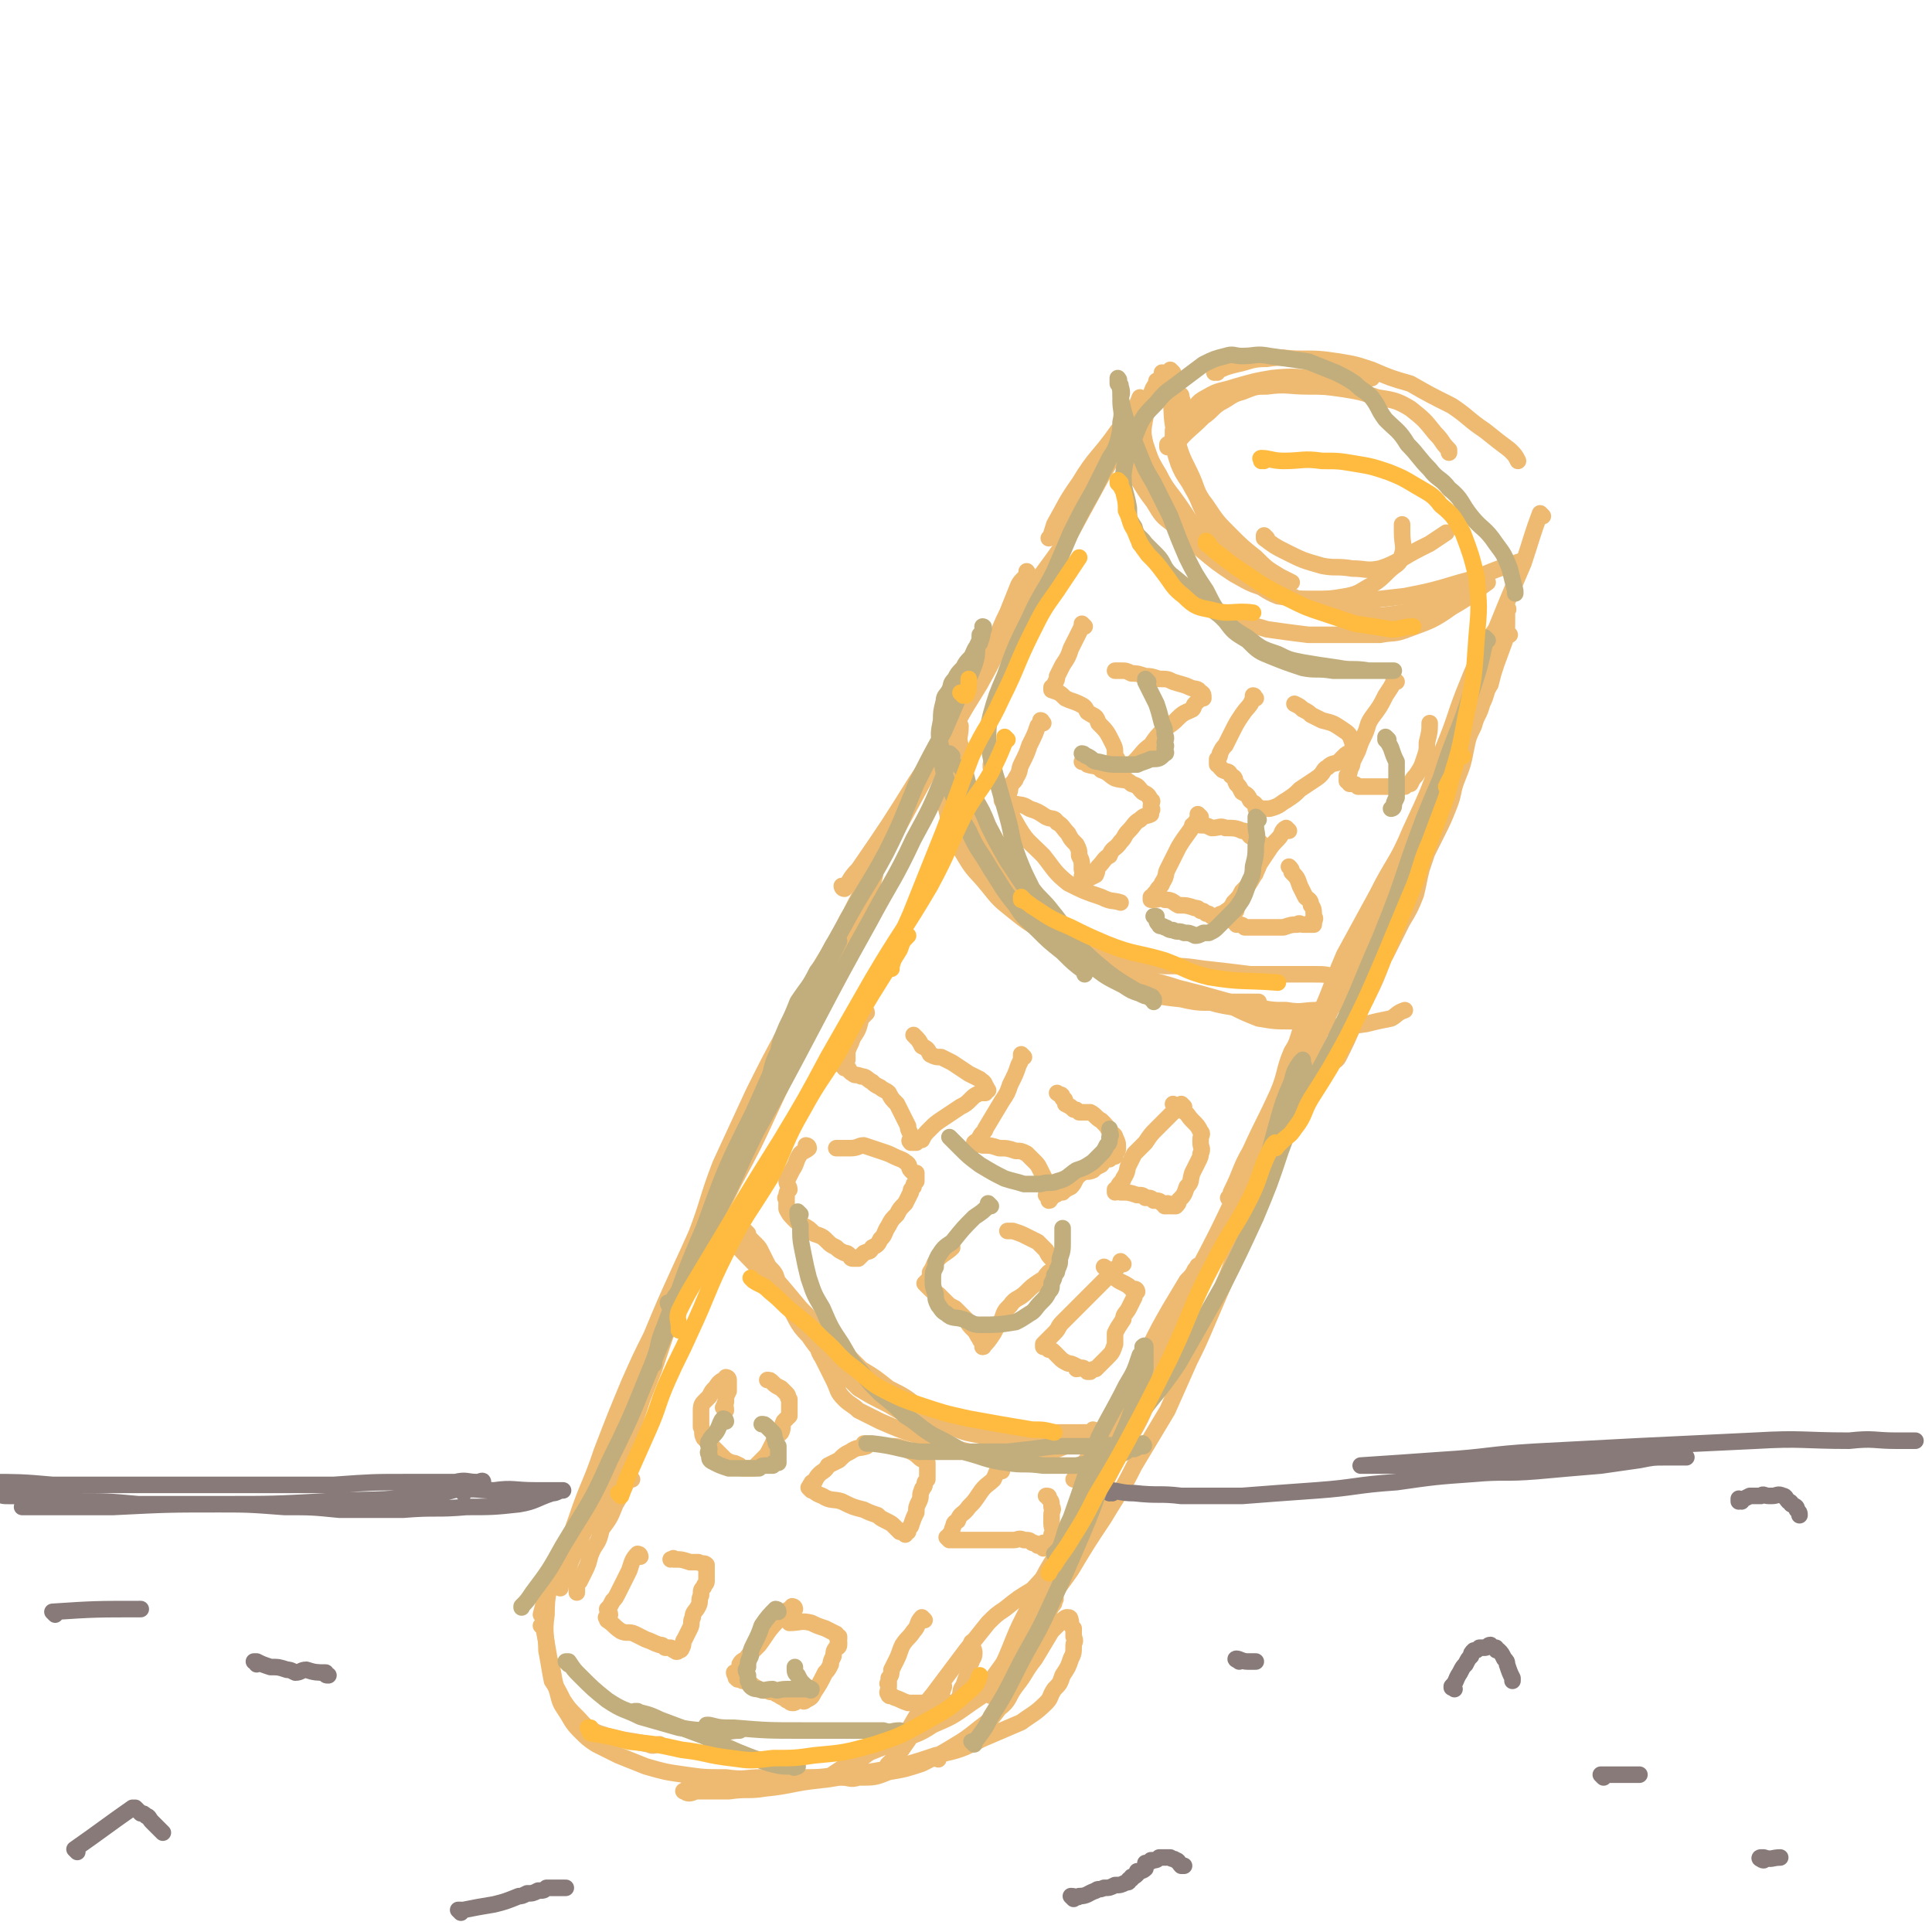 <svg viewBox='0 0 700 700' version='1.1' xmlns='http://www.w3.org/2000/svg' xmlns:xlink='http://www.w3.org/1999/xlink'><g fill='none' stroke='rgb(238,186,113)' stroke-width='6' stroke-linecap='round' stroke-linejoin='round'><path d='M214,546c0,0 -1,-1 -1,-1 0,0 0,0 1,1 0,0 0,0 0,0 0,0 -1,0 -1,-1 1,-2 2,-2 3,-4 3,-7 2,-7 5,-15 3,-7 3,-7 6,-14 4,-8 4,-8 7,-17 4,-10 4,-11 8,-21 5,-13 5,-13 10,-26 5,-13 4,-13 9,-26 6,-13 6,-13 12,-26 6,-12 6,-12 12,-23 6,-12 7,-12 13,-24 5,-8 5,-8 9,-16 3,-5 3,-5 5,-10 2,-3 2,-3 3,-5 1,-1 1,-1 2,-1 0,0 0,0 0,0 -1,4 -1,4 -2,7 -4,10 -4,10 -8,19 -6,15 -7,15 -14,29 -7,15 -7,15 -14,30 -6,13 -6,13 -13,26 -6,12 -6,12 -12,24 -6,13 -6,13 -11,25 -6,13 -6,13 -11,26 -3,10 -3,10 -7,20 -3,9 -3,9 -7,18 -3,8 -3,8 -7,15 -2,6 -3,6 -5,12 -1,3 -1,3 -2,5 -1,1 -1,2 -1,2 0,1 0,0 0,0 1,-4 1,-4 2,-8 2,-9 1,-9 4,-17 4,-12 5,-12 9,-24 5,-13 5,-13 10,-25 4,-9 4,-9 8,-17 5,-12 5,-12 10,-23 6,-13 6,-13 11,-25 5,-12 5,-12 11,-24 6,-14 6,-14 13,-27 5,-11 6,-10 12,-21 6,-13 5,-13 12,-26 5,-11 5,-11 11,-21 6,-11 6,-11 12,-22 6,-11 6,-11 12,-22 5,-8 5,-8 10,-17 4,-9 4,-9 8,-18 4,-8 3,-8 7,-16 2,-5 2,-5 4,-10 1,-2 2,-2 3,-4 0,0 0,0 0,0 0,0 0,0 0,0 1,0 0,-1 0,-1 '/><path d='M306,322c0,0 -1,-1 -1,-1 0,0 0,0 1,1 0,0 0,0 0,0 0,0 -1,-1 -1,-1 0,0 0,1 1,1 2,-3 2,-4 5,-7 11,-16 11,-16 21,-32 12,-18 12,-17 23,-35 9,-16 8,-17 17,-32 8,-12 9,-12 16,-23 6,-11 6,-11 12,-22 4,-7 4,-6 8,-13 2,-4 1,-5 3,-9 1,-2 2,-1 2,-3 1,-1 0,-1 0,-2 0,0 0,0 0,0 0,0 0,0 0,0 -2,5 -2,5 -5,11 -5,10 -5,10 -11,20 -4,6 -5,6 -10,12 -2,3 -2,3 -5,6 -1,1 -2,2 -2,2 1,-1 1,-2 2,-5 4,-7 4,-8 9,-15 6,-10 7,-9 14,-19 0,0 0,0 0,0 '/><path d='M425,135c0,0 -1,-1 -1,-1 0,0 0,1 0,1 0,0 0,0 0,0 0,3 0,4 0,7 1,8 0,9 2,16 2,7 2,7 5,13 3,6 2,7 6,12 4,6 4,6 9,11 4,4 4,4 9,8 4,4 4,4 9,7 2,1 2,1 4,2 0,0 0,0 0,0 '/><path d='M422,136c0,0 -1,-1 -1,-1 0,0 0,1 0,1 0,0 0,0 0,0 -2,4 -3,3 -4,7 -2,4 -2,4 -2,8 -1,5 -1,6 0,10 2,6 2,6 5,11 3,6 4,6 8,12 4,6 4,6 9,11 4,5 5,5 10,9 3,3 3,4 7,7 4,2 4,3 9,5 6,1 7,1 13,1 6,0 6,0 12,-1 5,-1 5,-2 9,-4 3,-2 3,-2 6,-5 3,-3 4,-2 5,-6 1,-3 0,-4 0,-8 0,-2 0,-2 0,-3 0,0 0,0 0,0 '/><path d='M459,195c0,0 -1,-1 -1,-1 0,0 0,1 0,1 0,0 0,0 0,0 1,0 0,-1 0,-1 0,0 0,1 0,1 4,3 4,3 8,5 6,3 6,3 13,5 5,1 5,0 11,1 5,0 5,1 10,0 3,-1 3,-1 7,-3 5,-3 5,-3 11,-6 3,-2 3,-2 6,-4 0,0 0,0 0,0 '/><path d='M424,162c0,0 -1,-1 -1,-1 0,0 0,1 0,1 0,0 0,0 0,0 1,0 0,-1 0,-1 0,0 0,1 0,1 1,-1 1,-2 2,-3 3,-4 3,-5 6,-9 3,-3 2,-4 6,-6 5,-3 5,-2 11,-4 7,-2 7,-2 13,-3 9,-1 9,0 17,0 8,0 8,0 16,0 1,0 1,0 3,0 0,0 0,0 0,0 '/><path d='M427,162c0,0 -1,-1 -1,-1 0,0 0,1 0,1 0,0 0,0 0,0 1,0 -1,0 0,-1 4,-5 5,-5 10,-10 3,-2 3,-3 6,-5 4,-2 4,-3 8,-4 5,-2 5,-2 9,-2 7,-1 8,0 15,0 6,0 6,0 13,1 6,1 6,1 12,3 6,1 7,1 12,4 5,4 5,4 9,9 3,3 2,3 5,6 0,1 0,1 0,1 '/><path d='M441,135c0,0 -1,-1 -1,-1 0,0 0,1 0,1 0,0 0,0 0,0 1,0 0,-1 0,-1 0,0 0,1 0,1 0,0 0,0 0,0 4,-2 4,-2 8,-3 5,-1 5,-2 11,-2 6,-1 6,0 12,0 7,0 7,0 14,1 6,1 6,1 12,3 7,3 7,3 14,5 7,4 7,4 15,8 6,4 6,5 12,9 5,4 5,4 9,7 2,2 2,2 3,4 0,0 0,0 0,0 '/><path d='M420,139c0,0 -1,-1 -1,-1 0,0 0,1 0,1 0,0 0,0 0,0 1,0 0,-1 0,-1 0,0 0,1 0,1 0,0 0,0 0,0 1,0 0,-1 0,-1 0,0 0,1 0,1 2,0 2,0 3,1 2,0 2,0 3,1 1,0 1,1 2,2 1,0 1,0 1,1 0,0 0,0 0,0 0,1 1,1 0,2 0,1 0,1 0,2 -1,2 -1,2 -1,4 -1,2 -1,2 -2,4 0,2 0,3 0,5 1,4 1,4 2,7 2,5 3,5 5,9 3,5 2,5 5,10 3,5 4,5 8,9 5,5 5,5 10,10 4,4 4,5 9,8 6,3 6,3 12,5 6,3 6,3 13,4 6,0 6,0 12,0 8,-1 8,-1 16,-3 9,-3 9,-4 18,-8 1,0 1,0 1,0 '/><path d='M414,197c0,0 -1,-1 -1,-1 0,0 0,1 0,1 0,0 0,0 0,0 1,0 0,-1 0,-1 1,1 1,2 3,4 5,6 5,6 10,11 4,5 4,5 10,8 5,3 5,3 11,5 5,3 6,2 12,4 7,1 7,1 15,2 7,0 7,0 14,0 6,0 6,0 12,0 5,-1 5,0 10,-2 8,-3 9,-3 16,-8 7,-4 6,-4 13,-9 0,0 0,0 0,0 '/><path d='M410,168c0,0 -1,-1 -1,-1 0,0 0,1 0,1 0,0 0,0 0,0 1,0 0,-1 0,-1 0,0 0,1 0,1 0,0 0,0 0,0 2,2 2,3 3,5 3,5 3,5 6,9 3,5 3,5 7,8 5,5 5,5 10,9 6,5 6,5 12,9 7,4 7,4 15,6 7,3 7,3 14,4 8,0 8,0 16,0 8,-1 8,-1 17,-2 10,-2 10,-2 20,-5 8,-2 8,-3 17,-6 3,-1 3,-1 6,-2 '/><path d='M559,187c0,0 -1,-1 -1,-1 0,0 0,1 0,1 0,0 0,0 0,0 1,0 0,-1 0,-1 -3,8 -3,9 -6,18 -6,14 -6,14 -12,29 -6,15 -5,15 -10,30 -5,15 -5,15 -10,29 -5,15 -5,15 -10,30 -5,13 -4,13 -9,26 -4,11 -5,11 -10,22 -3,7 -3,7 -6,13 -1,2 -2,1 -4,3 0,0 0,0 0,0 '/><path d='M547,230c0,0 -1,-1 -1,-1 0,0 0,0 0,1 0,0 0,0 0,0 1,0 0,-1 0,-1 0,0 0,0 0,1 -7,19 -7,20 -16,39 -8,20 -9,19 -18,38 -10,20 -10,20 -21,41 -8,16 -8,16 -16,33 -6,10 -6,10 -11,21 -4,6 -4,6 -7,13 -3,5 -3,5 -6,10 -2,3 -2,3 -3,6 -1,2 -2,2 -3,3 0,0 1,-1 1,-2 4,-8 3,-8 7,-15 5,-11 5,-10 10,-21 3,-7 2,-8 5,-15 2,-3 2,-4 3,-7 1,-1 1,-1 1,-1 0,0 0,0 0,0 1,0 0,-1 0,-1 -3,10 -2,12 -6,23 -6,18 -6,18 -14,35 -8,18 -9,18 -18,35 -9,16 -10,16 -19,33 -5,10 -5,10 -10,20 -2,4 -2,5 -4,9 -2,3 -2,3 -4,5 -1,1 -1,1 -2,3 0,0 0,0 0,0 2,-4 3,-4 4,-8 4,-10 4,-10 8,-21 4,-9 4,-9 9,-17 4,-8 4,-8 8,-15 3,-5 3,-5 6,-10 2,-2 2,-2 3,-4 1,-1 1,-2 1,-1 0,0 -1,1 -2,3 -5,13 -6,12 -11,25 -9,19 -8,19 -16,38 -9,18 -9,17 -19,35 -6,11 -7,11 -13,22 -4,9 -4,9 -8,18 -2,6 -2,6 -4,11 -1,2 -1,2 -2,3 0,1 0,0 0,0 2,-5 2,-5 4,-10 5,-11 4,-11 10,-22 6,-13 6,-13 14,-25 6,-11 6,-11 13,-22 5,-8 5,-8 11,-17 4,-7 3,-7 7,-14 2,-3 2,-3 4,-7 1,-2 1,-2 1,-3 0,0 0,-1 0,0 -1,3 -2,3 -3,6 -6,10 -5,10 -11,21 -6,11 -6,11 -12,23 -5,10 -5,10 -10,20 -3,6 -3,6 -6,12 -2,3 -2,2 -3,5 -1,1 0,1 -1,2 0,0 0,0 0,0 6,-7 6,-7 11,-14 6,-10 6,-10 12,-19 6,-10 6,-9 11,-19 6,-10 6,-10 12,-20 4,-9 4,-9 8,-18 3,-6 3,-6 6,-13 3,-7 3,-7 6,-14 3,-7 3,-7 5,-14 3,-6 2,-6 5,-13 2,-7 2,-7 5,-14 3,-7 3,-7 6,-14 3,-6 4,-6 8,-12 4,-8 4,-8 8,-15 4,-7 4,-7 8,-14 3,-7 3,-7 6,-13 4,-6 4,-6 8,-11 3,-6 3,-6 6,-12 3,-5 3,-5 5,-10 1,-4 1,-5 2,-9 1,-3 1,-3 2,-6 2,-4 2,-4 4,-8 2,-4 2,-4 4,-9 2,-5 1,-5 3,-10 2,-5 2,-5 3,-10 1,-5 1,-5 3,-9 1,-4 2,-4 3,-8 2,-4 1,-4 3,-7 1,-4 1,-4 2,-7 1,-3 0,-3 1,-6 1,-2 1,-2 2,-5 1,-2 1,-2 1,-4 0,-1 0,-1 0,-3 0,-1 0,-1 0,-2 0,0 0,0 0,0 0,0 0,0 0,0 1,0 0,-1 0,-1 -2,3 -2,4 -4,8 -3,4 -3,4 -5,9 -3,5 -3,5 -5,10 -5,12 -4,12 -9,24 -5,15 -5,15 -12,30 -5,12 -6,11 -12,23 -6,11 -6,11 -12,22 -6,14 -5,14 -12,28 -5,13 -5,13 -11,25 -7,16 -7,16 -15,31 -8,17 -8,17 -17,34 -6,12 -7,12 -13,23 -6,10 -6,10 -11,20 -6,10 -6,10 -12,19 -4,5 -4,5 -7,10 '/><path d='M248,470c0,0 -1,-1 -1,-1 0,0 0,0 1,1 0,0 0,0 0,0 0,0 -1,-1 -1,-1 0,0 1,0 1,1 -3,7 -4,7 -7,14 -2,6 -2,6 -4,12 -2,5 -2,5 -4,10 -2,6 -2,6 -4,12 -2,7 -2,7 -5,13 -3,8 -4,8 -8,16 -5,8 -5,8 -9,17 -4,7 -5,7 -9,14 -1,3 -1,3 -2,7 0,0 0,0 0,0 '/><path d='M360,278c0,0 -1,-1 -1,-1 0,0 0,0 0,1 0,0 0,0 0,0 1,0 0,-1 0,-1 4,9 3,11 9,21 4,7 4,6 10,12 4,5 4,6 9,10 6,3 6,3 12,5 4,2 4,1 7,2 0,0 0,0 0,0 '/><path d='M346,259c0,0 -1,-1 -1,-1 0,0 0,0 1,1 0,0 0,0 0,0 0,0 -1,-1 -1,-1 0,6 0,7 1,14 2,7 1,8 4,15 3,7 4,7 9,14 5,9 5,10 12,18 5,8 6,8 12,15 6,7 6,7 12,13 7,5 7,6 15,10 8,4 9,4 18,5 8,2 9,1 18,1 5,0 5,0 10,0 0,0 0,0 0,0 '/><path d='M421,357c0,0 -1,-1 -1,-1 0,0 0,0 0,1 0,0 0,0 0,0 8,2 8,3 15,5 6,2 6,2 12,3 4,2 4,2 9,4 6,1 6,1 12,1 7,1 7,2 14,2 6,0 6,0 13,-1 4,-1 4,-1 9,-2 2,-1 2,-2 5,-3 0,0 0,0 0,0 '/><path d='M341,287c0,0 -1,-1 -1,-1 0,0 0,0 1,1 0,0 0,0 0,0 0,1 1,1 1,3 2,6 1,6 3,11 2,5 2,5 5,10 3,5 4,5 8,10 4,5 4,5 9,9 5,4 5,4 10,7 7,4 7,4 14,7 9,4 9,5 18,8 9,4 9,3 18,6 8,2 8,2 15,4 7,2 7,2 14,3 5,1 5,1 10,1 6,1 6,0 11,0 4,-1 4,-1 7,-2 2,-1 2,-1 3,-2 1,-1 1,-1 2,-1 1,0 1,0 1,0 1,-1 0,-1 0,-1 0,-1 1,-1 0,-1 0,-2 0,-2 -1,-3 -2,-2 -3,-2 -5,-2 -4,-1 -4,-1 -8,-1 -4,0 -4,0 -8,0 -7,0 -7,0 -15,0 -8,-1 -8,-1 -17,-2 -7,-1 -7,-1 -14,-1 -6,-1 -7,0 -12,-1 -7,-2 -7,-2 -14,-5 -7,-3 -7,-3 -14,-8 -6,-4 -6,-4 -11,-10 -5,-5 -6,-5 -10,-11 -3,-6 -3,-6 -6,-12 -3,-5 -2,-5 -4,-11 -2,-6 -2,-6 -3,-11 -1,-5 0,-5 0,-11 -1,-3 0,-3 0,-7 0,0 0,0 0,0 '/><path d='M263,445c0,0 -1,-1 -1,-1 0,0 0,0 1,1 0,0 0,0 0,0 0,0 -1,-1 -1,-1 0,0 0,0 1,1 0,0 0,0 0,0 1,2 1,2 3,5 5,6 5,5 10,11 4,5 4,5 9,11 4,6 3,7 8,12 4,6 5,6 10,11 4,4 4,4 8,8 5,3 5,3 11,6 5,3 5,3 11,5 5,2 5,2 11,3 7,2 7,1 14,2 6,0 6,0 12,0 4,0 4,0 8,0 3,0 3,0 6,0 2,0 2,0 4,0 2,0 2,0 4,0 2,0 2,0 3,0 1,0 1,0 1,0 0,0 0,0 0,0 0,0 0,0 0,0 1,0 0,-1 0,-1 0,0 1,0 0,1 0,1 0,2 -1,2 -4,2 -4,2 -9,3 -5,2 -5,2 -10,2 -6,1 -6,0 -11,1 -5,0 -5,0 -10,0 -12,-3 -12,-3 -23,-7 -6,-2 -6,-2 -13,-5 -4,-2 -4,-2 -8,-4 -2,-2 -3,-2 -5,-4 -3,-3 -2,-3 -4,-7 -2,-4 -2,-4 -4,-8 -2,-3 -1,-3 -3,-6 -2,-3 -2,-2 -4,-5 -2,-3 -2,-3 -4,-7 -2,-3 -2,-3 -3,-6 -2,-3 -2,-3 -3,-6 -1,-2 -2,-2 -3,-4 -1,-2 -1,-2 -2,-4 -1,-2 -1,-2 -2,-3 -1,-1 -1,-1 -2,-2 -1,-1 -1,-1 -1,-2 -1,-1 -1,-1 -2,-2 -1,-1 -1,-1 -1,-1 0,0 0,0 0,0 0,0 0,0 0,0 0,0 -1,-1 -1,-1 0,0 1,1 1,2 2,3 2,3 4,6 4,5 3,5 7,10 6,7 6,7 11,13 6,6 6,6 12,12 5,5 5,5 10,10 5,3 5,3 10,7 6,3 6,3 11,7 6,3 6,4 12,7 6,3 7,2 14,4 7,2 7,1 15,3 3,1 3,1 6,3 0,0 0,0 0,0 '/><path d='M382,571c0,0 -1,-1 -1,-1 0,0 0,0 0,1 0,0 0,0 0,0 1,0 1,-1 0,-1 -4,2 -4,3 -7,6 -5,3 -5,3 -10,7 -3,2 -3,2 -6,5 -4,5 -4,5 -8,10 -6,8 -6,8 -12,16 -5,6 -5,6 -9,13 -2,4 -2,4 -4,8 -1,2 -1,2 -2,3 -1,1 -2,2 -1,1 0,0 0,0 1,-1 3,-3 3,-3 5,-6 3,-4 2,-4 5,-8 2,-4 2,-4 4,-8 2,-2 2,-2 3,-3 1,-1 1,-1 2,-2 0,0 0,0 0,0 -1,3 -1,3 -1,5 0,0 0,0 0,0 '/><path d='M229,536c0,0 -1,-1 -1,-1 0,0 0,0 1,1 0,0 0,0 0,0 0,0 -1,-1 -1,-1 0,0 0,0 1,1 0,0 0,0 0,0 0,0 -1,-1 -1,-1 -2,4 -2,5 -5,10 -2,5 -2,5 -5,9 -1,4 -1,4 -3,7 -2,4 -1,4 -3,8 -1,2 -1,2 -2,4 -1,1 -1,1 -1,2 0,1 0,1 0,2 0,0 0,0 0,0 '/><path d='M200,570c0,0 -1,-1 -1,-1 0,0 0,0 1,1 0,0 0,0 0,0 0,0 -1,-1 -1,-1 0,0 1,0 1,1 -1,7 -2,7 -2,15 -1,7 0,7 0,13 1,5 1,6 2,11 2,3 2,3 4,7 2,3 2,3 5,6 3,3 3,4 8,6 9,3 9,2 18,4 2,1 2,0 4,0 '/><path d='M197,590c0,0 -1,-1 -1,-1 0,0 0,0 1,1 0,0 0,0 0,0 0,0 -1,-1 -1,-1 0,0 0,0 1,1 0,0 0,0 0,0 1,5 1,5 2,11 2,6 1,6 3,12 1,4 1,4 3,7 2,3 2,4 5,7 3,3 3,3 6,5 4,2 4,2 8,4 5,2 5,2 10,4 7,2 7,2 14,3 7,1 7,1 15,1 7,1 7,0 13,0 7,0 7,1 14,0 7,0 7,0 14,-1 7,0 7,0 14,-1 5,-1 5,-1 10,-2 3,-1 3,-1 6,-2 1,0 1,0 1,0 1,-1 1,0 2,-1 1,0 1,0 2,0 0,0 0,0 1,0 0,0 0,0 0,0 0,1 0,0 -1,0 -3,0 -3,1 -6,2 -7,2 -7,2 -14,3 -7,1 -7,1 -15,2 -6,1 -6,1 -12,1 -6,1 -6,1 -12,1 -7,1 -7,1 -14,1 -5,1 -5,1 -9,1 -3,1 -3,0 -5,0 -1,0 -1,0 -2,0 -1,0 -1,0 -1,0 -1,1 -2,1 -1,1 1,1 2,1 4,0 6,0 6,0 12,0 7,-1 7,0 13,-1 10,-1 10,-2 20,-3 12,-2 12,-2 24,-4 9,-2 9,-2 18,-5 9,-2 9,-2 17,-6 7,-3 7,-3 14,-6 4,-3 5,-3 9,-7 2,-2 1,-2 3,-5 2,-2 2,-2 3,-5 2,-3 2,-3 3,-6 1,-2 1,-2 1,-5 0,-1 1,-1 0,-3 0,-2 0,-2 0,-3 -1,-1 -1,-1 -1,-2 0,-1 0,-1 -1,-1 0,0 0,0 0,0 1,0 1,-1 0,-1 -1,0 -1,0 -2,1 -2,2 -2,2 -4,4 -3,5 -3,5 -6,10 -4,5 -3,5 -7,10 -3,4 -2,5 -6,8 -3,4 -3,4 -7,7 -5,4 -5,4 -10,7 -5,3 -5,3 -11,6 -6,2 -6,2 -12,3 -5,2 -5,2 -11,2 -3,1 -3,0 -6,0 -1,0 -1,0 -3,0 -1,0 -1,0 -1,0 -1,0 -1,0 -1,0 0,0 0,0 0,0 3,-2 3,-2 6,-4 5,-2 5,-2 9,-5 5,-2 5,-2 10,-4 7,-3 7,-2 13,-6 7,-3 7,-3 14,-8 6,-4 6,-4 11,-9 5,-4 4,-4 8,-9 3,-4 2,-4 5,-7 1,-3 2,-3 3,-5 1,-3 1,-3 2,-5 1,-1 1,-1 1,-2 1,-1 0,-1 0,-1 0,-1 0,-1 0,-1 0,0 0,0 0,0 1,0 0,-1 0,-1 0,0 1,0 0,1 -2,4 -3,4 -6,8 -6,8 -6,8 -12,16 -5,7 -5,7 -11,13 '/></g>
<g fill='none' stroke='rgb(135,122,121)' stroke-width='6' stroke-linecap='round' stroke-linejoin='round'><path d='M403,541c0,0 -1,-1 -1,-1 0,0 0,0 0,1 0,0 0,0 0,0 1,0 -1,-1 0,-1 3,0 4,1 9,1 9,1 9,0 17,1 11,0 11,0 22,0 13,-1 13,-1 27,-2 14,-1 14,-2 29,-3 14,-2 14,-2 28,-3 11,-1 11,0 23,-1 11,-1 11,-1 23,-2 7,-1 7,-1 14,-2 5,-1 5,-1 9,-1 2,0 2,0 5,0 1,-1 1,0 2,0 1,0 1,0 1,0 0,0 0,0 0,0 -2,0 -2,0 -5,0 -8,0 -8,-1 -16,0 -9,0 -9,0 -19,1 -9,0 -9,-1 -17,0 -9,0 -9,1 -18,1 -6,1 -6,0 -13,1 -5,0 -5,0 -10,0 -4,0 -4,0 -9,0 -2,0 -2,0 -4,0 -2,0 -2,0 -3,0 -1,0 -1,0 -2,0 -1,0 -1,0 -2,0 0,0 0,0 0,0 15,-1 15,-1 29,-2 17,-1 17,-2 34,-3 19,-1 19,-1 38,-2 21,-1 21,-1 42,-2 17,-1 17,0 34,0 9,-1 9,0 17,0 4,0 4,0 7,0 '/><path d='M168,541c0,0 -1,-1 -1,-1 5,-1 6,0 12,0 7,-1 7,0 15,0 4,0 4,0 8,0 1,0 1,0 2,0 0,0 0,0 0,0 -2,0 -2,1 -4,1 -6,2 -6,3 -12,4 -9,1 -10,1 -19,1 -11,1 -11,0 -23,1 -11,0 -11,0 -23,0 -10,-1 -10,-1 -20,-1 -13,-1 -13,-1 -26,-1 -13,0 -13,0 -27,0 -11,-1 -11,-1 -23,-1 -8,-1 -8,-1 -16,-1 -4,-1 -4,-1 -8,-1 -2,0 -2,0 -4,-1 0,0 0,-1 -1,-1 -1,-1 -1,-1 -1,-1 0,-1 0,-1 0,-1 0,0 0,0 0,0 0,0 -1,-1 -1,-1 10,0 12,0 23,1 19,0 19,0 39,0 17,0 17,0 34,0 15,0 15,0 29,0 14,-1 14,-1 27,-1 9,0 9,0 17,0 4,-1 4,0 8,0 1,0 2,-1 2,0 -1,0 -1,1 -3,1 -9,2 -10,3 -19,4 -17,2 -17,1 -35,2 -19,1 -19,1 -37,1 -20,0 -20,0 -40,1 -15,0 -15,0 -29,0 -2,0 -2,0 -4,0 '/></g>
<g fill='none' stroke='rgb(238,186,113)' stroke-width='6' stroke-linecap='round' stroke-linejoin='round'><path d='M263,511c0,0 -1,-1 -1,-1 0,0 0,0 1,1 0,0 0,0 0,0 0,0 -1,-1 -1,-1 0,0 0,0 1,1 0,0 0,0 0,0 0,-2 -1,-2 0,-3 0,-2 0,-2 1,-4 0,-2 0,-2 0,-3 0,0 0,0 0,-1 0,0 0,0 0,0 0,0 0,0 0,0 0,0 -1,-1 -1,-1 0,0 1,0 1,1 -1,0 -1,0 -2,0 -2,1 -2,2 -3,3 -1,1 -1,1 -2,3 -1,1 -1,1 -2,2 -1,1 -1,2 -1,3 0,2 0,2 0,3 0,2 0,2 0,3 1,2 0,2 1,4 2,2 2,2 4,4 1,1 1,1 3,3 1,1 1,1 3,2 1,0 1,0 3,1 0,0 0,0 1,1 0,0 0,0 1,0 0,0 0,0 0,0 1,0 1,0 2,0 1,0 1,0 1,0 1,-1 1,-1 2,-2 1,-1 1,-1 2,-2 1,-1 1,-1 2,-3 1,-2 1,-2 2,-4 1,-1 1,-1 2,-2 1,-2 0,-2 1,-4 1,-1 1,-1 2,-2 0,-1 0,-1 0,-2 0,-1 0,-1 0,-2 0,-1 0,-1 0,-2 -1,-1 0,-1 -1,-2 -1,-1 -1,-1 -2,-2 -2,-1 -2,-1 -3,-2 -1,-1 -1,-1 -2,-1 '/><path d='M314,524c0,0 -1,-1 -1,-1 0,0 0,0 1,1 0,0 0,0 0,0 0,0 -1,-1 -1,-1 0,0 0,0 1,1 0,0 0,0 0,0 0,0 -1,-1 -1,-1 0,0 1,0 1,1 -3,1 -3,0 -6,2 -2,1 -2,1 -4,3 -2,1 -2,1 -4,2 -1,2 -2,2 -3,3 -1,1 -1,1 -2,3 -1,0 -1,0 -1,1 -1,0 0,0 0,1 0,0 0,0 0,1 0,0 0,0 0,0 0,0 -1,-1 -1,-1 2,1 2,2 5,3 3,2 4,1 7,2 4,2 4,2 8,3 2,1 2,1 5,2 1,1 1,1 3,2 2,1 2,1 3,2 1,1 1,1 2,2 1,0 1,0 2,1 0,0 0,0 0,0 0,0 -1,-1 -1,-1 0,0 0,0 1,1 0,0 0,0 0,0 0,-1 0,-1 1,-1 0,-1 0,-1 1,-2 1,-3 1,-3 2,-5 0,-2 0,-2 1,-4 1,-2 0,-2 1,-4 0,-1 1,-1 1,-2 0,-1 0,-1 1,-2 0,-1 0,-1 0,-1 0,-1 0,-1 0,-1 0,-1 0,-1 0,-1 0,-1 0,-1 0,-1 0,-1 0,-1 0,-2 -1,-1 -2,-1 -3,-2 -2,-2 -3,-2 -5,-3 -3,-1 -3,-1 -5,-1 0,0 0,0 0,0 '/><path d='M363,533c0,0 -1,-1 -1,-1 0,0 0,0 0,1 0,0 0,0 0,0 1,0 0,-1 0,-1 0,0 0,0 0,1 0,0 0,0 0,0 1,0 0,-1 0,-1 -1,1 -1,2 -2,4 -2,2 -3,2 -5,5 -2,3 -2,3 -4,5 -2,3 -3,2 -4,5 -2,1 -1,1 -2,3 0,1 0,1 -1,2 0,0 0,0 0,1 -1,0 0,0 0,1 0,0 0,0 0,0 0,0 -1,-1 -1,-1 0,0 1,0 2,1 6,0 6,0 13,0 3,0 3,0 5,0 2,0 2,0 4,0 2,0 2,-1 4,0 2,0 2,0 3,1 1,0 1,0 2,1 1,0 2,-1 2,0 0,0 0,0 0,1 0,0 0,0 0,0 1,-1 0,-2 0,-2 1,0 1,1 1,1 2,-2 2,-2 2,-4 1,-2 0,-2 0,-4 0,-2 0,-2 0,-3 0,-2 1,-2 0,-3 0,-2 0,-2 -1,-3 0,-1 0,-1 -1,-1 '/><path d='M232,564c0,0 -1,-1 -1,-1 0,0 0,0 1,1 0,0 0,0 0,0 0,0 -1,-1 -1,-1 0,0 0,0 1,1 0,0 0,0 0,0 0,0 -1,-1 -1,-1 0,0 0,0 1,1 0,0 0,0 0,0 0,0 -1,-1 -1,-1 0,0 0,0 1,1 0,0 0,0 0,0 0,0 0,-1 -1,-1 -2,2 -2,3 -3,6 -1,2 -1,2 -2,4 -1,2 -1,2 -2,4 -1,2 -1,2 -2,3 -1,2 -1,2 -2,3 0,1 1,1 1,2 0,0 -1,0 -1,1 -1,0 0,0 0,1 0,0 0,0 0,0 3,2 2,2 5,4 2,1 3,0 5,1 2,1 2,1 4,2 3,1 2,1 5,2 1,0 1,0 2,1 1,0 1,0 2,0 1,1 1,1 2,1 0,0 0,0 0,0 0,1 0,0 0,0 0,0 0,1 1,0 0,0 1,0 1,-1 1,-1 0,-2 1,-3 1,-2 1,-2 2,-4 1,-2 0,-2 1,-4 0,-2 1,-2 2,-4 1,-2 0,-2 1,-4 0,-2 0,-2 1,-3 0,-1 1,-1 1,-2 0,-1 0,-1 0,-2 0,0 0,0 0,0 0,-2 0,-2 0,-3 0,0 0,-1 0,-1 -1,-1 -1,0 -3,-1 -1,0 -1,0 -3,0 -3,-1 -3,-1 -6,-1 0,-1 0,0 -1,0 '/><path d='M288,583c0,0 -1,-1 -1,-1 0,0 0,0 1,1 0,0 0,0 0,0 0,0 -1,-1 -1,-1 0,0 0,0 1,1 0,0 0,0 0,0 0,0 -1,-1 -1,-1 0,0 1,0 1,1 -1,0 -1,-1 -2,0 -2,1 -2,2 -4,4 -4,4 -4,5 -7,9 -2,2 -2,2 -4,4 -1,2 -2,1 -3,3 0,1 0,1 0,2 -1,1 -1,1 -1,2 0,0 0,0 0,0 0,0 -1,0 -1,-1 0,0 0,1 1,1 0,0 0,0 0,0 0,0 -1,1 0,1 0,1 1,0 2,1 1,0 1,0 2,0 2,2 2,2 4,3 2,1 2,0 4,1 2,0 2,1 3,1 1,1 2,1 3,2 1,0 1,1 2,1 1,0 1,0 2,-1 0,0 0,0 0,0 0,0 0,0 1,0 1,0 1,1 2,0 2,-1 2,-1 3,-3 2,-3 2,-3 4,-7 1,-1 1,-1 2,-3 0,-1 0,-1 1,-3 0,-1 0,-2 1,-3 0,0 1,0 1,-1 0,0 0,0 0,-1 -1,0 0,0 0,-1 0,0 0,0 0,-1 -1,0 -1,0 -1,-1 -2,-1 -2,-1 -4,-2 -3,-1 -3,-1 -5,-2 -4,-1 -4,0 -8,0 0,0 0,0 0,0 '/><path d='M335,587c0,0 -1,-1 -1,-1 0,0 0,0 1,1 0,0 0,0 0,0 0,0 -1,-1 -1,-1 0,0 0,0 1,1 0,0 0,0 0,0 0,0 -1,-1 -1,-1 -2,2 -1,3 -3,5 -2,3 -2,2 -4,5 -1,2 -1,3 -2,5 -1,2 -1,2 -2,4 0,1 0,2 -1,3 0,1 0,1 0,2 -1,0 0,0 0,0 0,1 0,1 0,1 0,2 -1,2 0,3 0,1 1,0 2,1 3,1 2,1 5,2 4,0 4,0 7,0 4,1 4,0 8,0 1,0 1,0 2,0 0,0 0,0 0,0 0,1 -1,0 -1,0 0,0 0,0 1,0 0,0 0,0 0,0 1,-1 1,-1 2,-3 0,-1 0,-2 1,-3 1,-3 1,-3 2,-5 0,-2 0,-2 1,-4 0,-1 1,-1 1,-3 0,-1 0,-1 -1,-3 0,0 0,0 0,-1 '/><path d='M293,416c0,0 -1,-1 -1,-1 0,0 0,0 1,1 0,0 0,0 0,0 0,0 -1,-1 -1,-1 0,0 0,0 1,1 0,0 0,0 0,0 0,0 -1,-1 -1,-1 0,0 0,0 1,1 0,0 0,0 0,0 0,0 -1,-1 -1,-1 0,0 1,0 1,1 -1,1 -2,1 -3,2 -2,3 -1,3 -3,6 -1,2 -1,2 -2,4 0,1 1,2 1,3 -1,1 -1,1 -1,3 -1,0 0,0 0,1 0,1 0,1 0,2 0,0 0,0 0,1 1,2 1,2 3,4 1,1 1,1 3,2 2,1 2,1 4,3 3,1 3,1 5,3 1,1 1,1 3,2 1,1 1,1 3,2 1,0 1,0 2,1 0,0 0,0 1,1 0,0 0,0 0,0 0,0 -1,-1 -1,-1 0,0 0,1 1,1 0,0 0,0 1,0 0,0 0,0 1,0 1,-1 1,-1 2,-2 2,-1 2,0 3,-2 2,-1 2,-1 3,-3 2,-2 1,-2 3,-5 1,-2 1,-2 3,-4 1,-2 1,-2 3,-4 1,-2 1,-2 2,-4 0,-1 0,-1 1,-2 0,-1 0,-1 1,-2 0,0 0,0 0,0 0,-2 0,-2 0,-3 -1,0 -1,0 -2,-1 -1,-1 0,-2 -2,-3 -1,-1 -2,-1 -4,-2 -2,-1 -2,-1 -5,-2 -3,-1 -3,-1 -6,-2 -2,0 -2,1 -5,1 -2,0 -2,0 -4,0 -1,0 -1,0 -1,0 '/><path d='M345,452c0,0 -1,-1 -1,-1 0,0 0,0 1,1 0,0 0,0 0,0 0,0 -1,-1 -1,-1 0,0 0,0 1,1 0,0 0,0 0,0 0,0 -1,-1 -1,-1 0,0 0,0 1,1 0,0 0,0 0,0 0,0 -1,-1 -1,-1 0,0 1,0 1,1 -2,2 -3,2 -5,4 -2,2 -1,2 -3,5 0,1 0,1 0,2 -1,1 -1,1 -2,2 0,0 0,0 0,0 0,0 0,0 1,1 0,0 0,0 0,0 0,0 -1,-1 -1,-1 0,0 0,0 1,1 0,0 0,0 1,1 1,1 1,1 3,2 1,1 1,1 3,3 1,1 1,1 3,2 2,2 2,2 4,4 1,2 1,2 3,4 1,1 1,2 2,3 0,1 1,1 2,2 0,0 0,0 -1,1 0,0 0,0 0,0 1,0 0,-1 0,-1 0,0 0,0 0,1 0,0 0,0 0,0 2,-2 2,-2 4,-5 1,-2 1,-2 3,-5 1,-3 1,-3 3,-5 2,-3 3,-2 6,-5 2,-2 2,-2 5,-4 2,-1 1,-1 3,-3 1,0 1,0 2,0 0,-1 0,-1 1,-1 0,0 0,0 0,0 0,-1 0,-1 -1,-1 0,-2 0,-2 -1,-3 -1,-1 -1,-1 -2,-3 -1,-1 -1,-1 -3,-3 -2,-1 -2,-1 -4,-2 -2,-1 -2,-1 -5,-2 -1,0 -1,0 -2,0 '/><path d='M407,458c0,0 -1,-1 -1,-1 0,0 0,0 0,1 0,0 0,0 0,0 1,0 0,-1 0,-1 0,0 0,0 0,1 0,0 0,0 0,0 0,0 0,0 -1,1 -3,3 -3,3 -6,6 -4,4 -4,4 -8,8 -3,3 -3,3 -6,6 -2,2 -1,2 -3,4 -1,1 -1,1 -2,2 -1,1 -1,1 -2,2 0,0 0,0 0,1 0,0 0,0 0,0 1,0 0,-1 0,-1 0,0 0,0 0,1 1,0 1,0 2,1 1,0 1,0 2,1 1,1 1,1 2,2 1,1 1,1 3,2 1,0 1,0 3,1 0,0 0,1 0,1 1,0 2,-1 3,0 0,0 0,0 1,1 0,0 0,0 1,0 1,-1 1,-1 2,-1 2,-2 2,-2 4,-4 2,-2 2,-2 3,-5 0,-2 0,-2 0,-4 1,-2 1,-2 3,-5 0,-2 1,-2 2,-4 1,-2 1,-2 2,-4 0,-1 0,-1 0,-2 1,0 0,0 0,-1 1,0 1,1 1,1 0,0 0,0 0,0 0,0 0,0 -1,0 -1,-1 -1,-1 -2,-2 -3,-2 -3,-1 -6,-4 -2,-1 -1,-2 -3,-3 '/><path d='M314,367c0,0 -1,-1 -1,-1 0,0 0,0 1,1 0,0 0,0 0,0 0,0 -1,-1 -1,-1 0,0 0,0 1,1 0,0 0,0 0,0 0,0 -1,-1 -1,-1 0,0 1,0 1,1 -1,1 -1,1 -2,2 -1,4 -1,4 -3,7 -1,3 -1,2 -2,5 0,1 0,1 0,3 -1,1 -1,1 -2,2 0,0 1,0 1,1 0,0 0,0 0,0 0,0 0,-1 1,0 1,0 0,1 2,2 1,1 1,0 3,1 2,0 2,1 4,2 1,1 1,1 3,2 1,1 2,1 3,2 1,2 1,2 3,4 1,2 1,2 2,4 1,2 1,2 2,4 0,1 0,1 1,3 0,1 0,1 0,2 0,0 -1,0 0,1 0,0 0,0 1,0 0,0 0,0 0,0 0,0 0,0 1,0 1,-1 1,-1 2,-1 1,-2 1,-2 3,-4 2,-2 2,-2 5,-4 3,-2 3,-2 6,-4 2,-1 2,-1 4,-3 1,-1 1,-1 3,-2 1,0 1,0 2,0 0,-1 0,-1 1,-1 0,0 0,0 0,0 0,0 -1,0 -1,-1 0,0 1,0 0,0 0,-2 -1,-2 -2,-3 -2,-1 -2,-1 -4,-2 -3,-2 -3,-2 -6,-4 -2,-1 -2,-1 -4,-2 -2,0 -2,0 -4,-1 -1,-2 -1,-2 -3,-3 -1,-2 -1,-2 -3,-4 0,0 0,0 0,0 '/><path d='M371,383c0,0 -1,-1 -1,-1 0,0 0,0 0,1 0,0 0,0 0,0 1,0 0,-1 0,-1 0,0 0,0 0,1 0,0 0,0 0,0 0,1 0,1 -1,3 -1,3 -1,3 -3,7 -1,3 -1,3 -3,6 -3,5 -3,5 -6,10 0,1 -1,1 -2,3 0,1 0,1 -1,2 0,0 0,-1 -1,0 0,0 0,0 0,1 0,0 0,0 0,0 1,0 0,-1 0,-1 1,0 1,0 3,1 3,0 3,0 6,1 3,0 3,0 6,1 2,0 2,0 4,1 1,1 1,1 3,3 1,1 1,1 2,3 1,2 1,2 2,4 0,1 0,1 1,3 0,1 -1,1 -1,2 1,0 1,0 2,1 0,0 0,0 -1,1 0,0 0,0 0,0 1,0 0,-1 0,-1 0,0 1,0 2,-1 1,0 1,-1 3,-1 1,-1 1,-1 3,-2 2,-2 1,-3 4,-5 1,-1 2,0 4,-1 1,-1 1,-1 3,-2 1,-1 0,-2 2,-3 0,0 1,1 1,1 1,-1 1,-1 2,-1 0,-1 0,-1 0,-1 0,0 0,0 0,0 1,-1 1,-1 1,-2 0,-2 0,-2 -1,-4 0,-1 -1,-1 -2,-2 -1,-2 -1,-2 -3,-4 -2,-1 -2,-2 -4,-3 -2,0 -2,0 -4,0 -1,-1 -1,-1 -2,-1 -1,-1 -1,-1 -3,-2 0,-1 0,-2 -1,-2 0,-2 -1,-1 -2,-2 0,0 0,0 0,0 '/><path d='M429,401c0,0 -1,-1 -1,-1 0,0 0,0 0,1 0,0 0,0 0,0 1,0 0,-1 0,-1 0,0 0,0 0,1 0,0 0,0 0,0 1,0 0,-1 0,-1 -1,1 -1,2 -3,3 -3,3 -3,3 -6,6 -2,2 -2,2 -4,5 -2,2 -2,2 -4,4 -1,2 -1,2 -2,4 -1,2 0,2 -2,5 0,1 -1,1 -2,3 0,1 0,1 -1,2 0,0 0,0 0,0 1,0 0,-1 0,-1 0,0 0,1 0,1 1,0 1,-1 2,0 3,0 3,0 6,1 2,0 2,0 3,1 2,0 2,0 3,1 2,0 2,0 3,1 1,0 1,0 1,1 1,0 1,0 1,0 0,0 0,0 0,0 1,0 0,-1 0,-1 0,0 1,0 1,1 1,0 1,0 2,0 1,-1 1,-1 1,-2 2,-2 2,-2 3,-5 2,-2 1,-2 2,-5 1,-2 1,-2 2,-4 1,-2 1,-2 1,-3 1,-2 0,-2 0,-4 0,0 0,0 0,-1 0,-2 1,-2 0,-3 -1,-2 -1,-2 -3,-4 -2,-2 -1,-2 -4,-4 -1,-2 -1,-1 -3,-2 '/><path d='M378,262c0,0 -1,-1 -1,-1 0,0 0,0 0,1 0,0 0,0 0,0 1,0 0,-1 0,-1 0,0 0,0 0,1 0,0 0,0 0,0 1,0 0,-1 0,-1 0,0 1,0 0,1 0,0 0,0 -1,1 -1,3 -1,3 -3,7 -1,3 -1,3 -3,7 -1,2 0,2 -2,5 0,1 -1,1 -2,3 0,1 0,2 -1,3 0,1 -1,1 -2,2 0,0 0,0 0,0 1,0 0,-1 0,-1 0,0 0,0 0,1 0,0 0,0 0,0 2,0 2,0 4,1 3,1 3,0 6,2 3,1 3,1 6,3 2,1 3,0 4,2 2,1 2,2 4,4 1,2 1,2 3,4 1,2 1,2 1,4 1,2 1,2 1,5 1,1 0,1 0,3 0,1 0,1 0,2 0,0 0,0 0,0 1,0 0,-1 0,-1 0,0 0,1 0,1 1,-1 1,-1 1,-1 2,-1 2,-1 4,-2 1,-2 0,-2 1,-3 2,-2 2,-3 4,-4 1,-3 2,-2 4,-5 2,-2 1,-2 3,-4 2,-2 2,-3 4,-4 2,-2 2,-1 4,-2 0,-1 0,-1 0,-1 1,-1 0,-1 0,-1 0,-1 0,-1 0,-1 0,-1 1,-2 0,-2 -1,-2 -1,-2 -3,-3 -2,-2 -1,-2 -4,-3 -2,-2 -3,-1 -6,-2 -2,-1 -2,-2 -5,-3 -2,-2 -2,-1 -5,-2 -1,-1 -1,-1 -2,-1 '/><path d='M435,296c0,0 -1,-1 -1,-1 0,0 0,0 0,1 0,0 0,0 0,0 1,0 0,-1 0,-1 0,0 0,0 0,1 0,0 0,0 0,0 0,1 0,1 -1,2 -3,5 -3,4 -6,9 -2,4 -2,4 -4,8 -1,2 0,2 -2,5 0,1 -1,1 -2,3 -1,1 -1,1 -2,3 0,0 0,0 0,0 1,0 0,-1 0,-1 0,0 0,1 0,1 1,0 1,0 1,0 2,0 2,-1 4,0 3,0 3,1 5,2 3,0 3,0 6,1 1,0 1,0 2,1 1,0 1,0 2,1 1,0 1,0 2,1 0,0 0,0 0,0 1,0 1,0 1,0 0,0 0,0 0,0 1,0 1,0 1,0 1,-1 2,-1 2,-1 3,-2 3,-2 4,-4 2,-2 2,-2 3,-4 2,-2 2,-2 3,-4 1,-2 2,-2 2,-3 1,-2 1,-2 1,-3 1,-2 0,-2 0,-3 1,-1 1,-1 1,-2 0,-1 0,-1 0,-1 0,-1 0,-2 -1,-2 -1,-2 -1,-1 -3,-2 -1,-1 -1,-2 -3,-2 -2,-1 -3,-1 -6,-1 -2,-1 -2,0 -5,0 -2,-1 -2,-1 -4,-1 -1,-1 -1,0 -3,0 0,0 0,0 0,0 '/><path d='M467,301c0,0 -1,-1 -1,-1 0,0 0,0 0,1 0,0 0,0 0,0 1,0 0,-1 0,-1 0,0 0,0 0,1 0,0 0,0 0,0 1,0 0,-1 0,-1 -2,1 -1,2 -3,4 -2,2 -2,2 -4,5 -2,3 -2,3 -4,6 -1,3 -1,3 -3,6 -1,2 -1,2 -3,5 0,1 0,1 -1,3 0,1 0,1 -1,2 0,1 0,1 0,2 0,0 0,0 0,0 0,0 0,0 0,1 0,0 0,0 0,0 1,0 1,0 1,1 2,0 2,0 3,1 2,0 2,0 4,0 2,0 2,0 4,0 3,0 3,0 6,0 3,-1 3,-1 5,-1 1,-1 1,0 2,0 1,0 1,0 1,0 1,0 1,0 1,0 0,0 0,0 0,0 1,0 1,0 1,0 0,0 0,0 0,0 1,0 0,-1 0,-1 0,0 0,1 0,1 1,0 1,0 1,0 0,0 0,0 0,0 0,-2 1,-2 0,-3 0,-2 0,-3 -1,-4 0,-2 -1,-2 -2,-3 -1,-2 -1,-2 -2,-4 -1,-3 -1,-3 -3,-5 0,-1 0,-1 -1,-2 '/><path d='M393,227c0,0 -1,-1 -1,-1 0,0 0,0 0,1 0,0 0,0 0,0 1,0 0,-1 0,-1 0,0 0,0 0,1 0,0 0,0 0,0 -2,4 -2,4 -4,8 -1,3 -1,3 -3,6 -1,2 -1,2 -2,4 0,1 0,1 -1,3 0,1 0,1 -1,2 0,0 0,0 0,0 1,0 0,-1 0,-1 0,0 0,1 0,1 0,0 0,0 0,0 3,1 3,1 5,3 2,1 3,1 5,2 2,1 2,1 3,3 3,2 3,1 4,4 3,3 3,3 5,7 1,2 1,2 1,5 1,1 1,1 1,3 1,1 0,1 0,2 1,0 1,0 1,1 0,0 0,0 0,0 0,0 0,0 0,0 1,0 0,0 0,-1 2,-2 3,-1 5,-3 3,-3 3,-4 6,-6 2,-3 2,-3 5,-6 3,-2 3,-2 5,-4 2,-2 3,-2 5,-3 1,-1 0,-1 1,-2 1,-1 1,-1 2,-2 0,0 0,0 0,0 1,0 1,0 1,0 0,0 0,0 0,0 0,-1 0,-2 -1,-2 -1,-2 -2,-1 -4,-2 -2,-1 -3,-1 -6,-2 -2,-1 -2,-1 -5,-1 -3,-1 -3,-1 -5,-1 -3,-1 -3,-1 -5,-1 -2,-1 -2,-1 -4,-1 -1,0 -1,0 -2,0 '/><path d='M455,253c0,0 -1,-1 -1,-1 0,0 0,0 0,1 0,0 0,0 0,0 1,0 0,-1 0,-1 0,0 0,0 0,1 0,0 0,0 0,0 1,0 0,-1 0,-1 0,0 1,0 0,1 -1,3 -2,3 -4,6 -2,3 -2,3 -4,7 -1,2 -1,2 -2,4 -1,1 -1,1 -2,3 0,1 0,1 -1,2 0,0 0,0 0,1 0,0 0,0 0,0 0,0 0,0 0,1 0,0 0,0 0,0 1,0 0,-1 0,-1 0,1 1,2 2,3 2,1 2,0 3,2 2,1 1,1 2,3 1,1 1,1 2,3 2,1 2,1 3,3 1,1 2,1 2,2 1,0 0,0 0,1 1,0 1,0 1,1 0,0 0,0 0,0 1,0 -1,-1 0,-1 1,0 2,0 4,0 4,-1 4,-2 6,-3 3,-2 3,-2 5,-4 3,-2 3,-2 6,-4 3,-2 2,-3 4,-4 2,-2 3,-1 4,-2 1,-1 1,-1 2,-2 1,-1 1,-1 2,-1 1,-1 1,-1 1,-1 0,0 0,0 0,0 0,-1 0,-1 0,-1 0,-1 1,-1 0,-2 -1,-3 -1,-3 -4,-5 -3,-2 -3,-2 -7,-3 -2,-1 -2,-1 -4,-2 -1,-1 -1,-1 -3,-2 -1,-1 -1,-1 -3,-2 0,0 0,0 0,0 '/><path d='M506,247c0,0 -1,-1 -1,-1 0,0 0,0 0,1 0,0 0,0 0,0 1,0 0,-1 0,-1 0,0 0,0 0,1 0,0 0,0 0,0 1,0 0,-1 0,-1 0,0 0,0 0,1 -1,2 -1,2 -3,5 -2,4 -2,4 -5,8 -2,3 -1,3 -3,7 -1,2 -1,2 -2,5 -1,2 -1,2 -2,4 0,1 0,1 -1,3 0,1 0,1 -1,2 0,0 0,0 0,1 0,0 0,0 0,1 0,0 0,0 0,0 1,0 0,-1 0,-1 0,0 0,1 1,2 2,0 2,0 3,1 2,0 2,0 4,0 3,0 3,0 5,0 2,0 2,0 4,0 1,0 1,0 2,0 1,0 1,0 2,0 1,-1 1,-1 2,-1 1,-2 1,-2 2,-3 2,-3 2,-3 3,-6 1,-3 1,-3 1,-6 1,-4 1,-4 1,-7 0,0 0,0 0,0 '/></g>
<g fill='none' stroke='rgb(194,174,124)' stroke-width='6' stroke-linecap='round' stroke-linejoin='round'><path d='M243,473c0,0 -1,-1 -1,-1 0,0 0,1 1,1 1,-2 1,-3 3,-5 3,-7 3,-8 6,-15 4,-8 4,-8 8,-16 3,-7 4,-7 6,-13 4,-7 3,-7 6,-14 3,-8 4,-8 6,-16 2,-7 1,-7 4,-13 1,-5 1,-4 3,-9 2,-4 2,-4 4,-9 4,-6 4,-5 7,-11 3,-4 3,-4 5,-8 1,-2 1,-2 2,-3 0,0 1,0 1,0 0,0 0,0 0,0 -3,6 -3,6 -6,13 -8,17 -8,17 -16,35 -10,24 -11,23 -21,47 -12,26 -11,26 -22,52 -9,21 -8,21 -18,41 -7,16 -8,16 -17,31 -5,9 -5,9 -11,17 -2,3 -2,3 -4,5 0,1 0,0 0,0 0,0 0,0 0,0 '/><path d='M345,274c0,0 -1,-1 -1,-1 0,0 0,0 1,1 0,0 0,0 0,0 -2,3 -2,3 -3,7 -5,12 -5,12 -11,23 -7,15 -8,15 -16,30 -10,18 -10,18 -20,37 -10,19 -10,19 -21,39 -8,16 -7,16 -15,31 -5,11 -6,11 -11,22 -4,9 -4,9 -7,17 -2,5 -2,5 -3,10 -1,2 -1,3 -1,4 0,1 -1,0 0,-1 2,-7 2,-7 5,-14 6,-17 6,-18 13,-34 8,-22 8,-22 18,-42 8,-18 8,-18 16,-35 8,-17 8,-17 17,-33 7,-13 8,-13 15,-26 6,-12 6,-13 11,-25 5,-10 5,-10 10,-19 3,-7 3,-7 6,-14 3,-5 3,-5 5,-10 1,-3 1,-4 1,-7 1,-2 1,-2 1,-4 1,-1 1,-1 1,-2 1,0 0,0 0,0 0,0 0,0 0,0 1,0 0,-1 0,-1 0,0 1,0 0,1 0,2 0,2 -1,5 -2,2 -2,3 -3,5 -2,2 -2,2 -3,4 -2,2 -2,2 -3,4 -2,2 -1,2 -2,4 -1,2 -2,2 -2,4 -1,4 -1,4 -1,7 -1,5 -1,5 0,10 0,4 0,4 1,9 2,5 2,5 4,10 2,6 2,6 5,11 3,7 4,7 8,14 4,6 4,7 9,13 3,5 4,5 8,9 4,4 4,4 9,8 4,4 4,4 8,7 0,0 0,0 0,1 '/><path d='M349,279c0,0 -1,-1 -1,-1 0,0 0,0 1,1 0,0 0,0 0,0 0,0 -1,-1 -1,-1 0,0 0,0 1,1 0,0 0,0 0,0 0,1 0,1 1,2 1,4 1,4 3,8 3,5 3,5 5,10 3,6 3,6 7,13 4,6 4,6 8,12 3,6 3,6 8,12 3,4 4,4 8,8 4,4 3,4 8,7 4,3 4,3 10,6 3,2 3,2 6,3 2,1 2,1 3,1 1,1 1,1 2,1 0,1 0,1 0,1 0,0 0,0 0,0 -1,-1 0,-2 -1,-2 -4,-2 -4,-1 -7,-3 -5,-3 -5,-3 -9,-6 -6,-5 -6,-5 -11,-10 -5,-6 -4,-6 -9,-12 -3,-4 -4,-4 -7,-8 -3,-6 -3,-6 -5,-11 -3,-8 -2,-8 -4,-15 -2,-7 -2,-7 -4,-14 -2,-7 -2,-7 -3,-14 0,-4 0,-5 1,-9 2,-7 2,-7 5,-14 4,-11 4,-11 9,-21 4,-9 5,-9 9,-17 3,-7 3,-7 6,-14 4,-8 4,-8 8,-15 3,-6 3,-6 6,-12 2,-3 2,-3 3,-6 1,-4 1,-4 1,-7 1,-4 0,-4 0,-8 0,-2 1,-2 0,-5 0,-1 0,0 -1,-1 0,-1 0,-1 0,-1 0,0 0,0 0,0 1,0 0,-1 0,-1 0,0 0,0 0,1 1,3 1,3 1,6 1,5 1,5 3,11 2,5 2,5 4,10 2,5 2,5 5,10 3,6 3,6 6,12 3,8 3,8 6,15 3,6 3,6 7,12 3,6 3,6 7,11 3,4 3,4 8,7 4,4 4,4 9,6 5,2 5,2 11,4 5,1 5,0 11,1 4,0 4,0 8,0 3,0 3,0 7,0 1,0 1,0 3,0 2,0 2,0 3,0 1,0 1,0 1,0 0,0 0,0 0,0 0,0 0,0 0,0 -1,0 -1,0 -2,0 -3,0 -3,0 -7,0 -6,-1 -6,0 -11,-1 -7,-1 -7,-1 -13,-2 -5,-1 -5,-1 -9,-3 -6,-2 -6,-2 -11,-6 -5,-3 -5,-3 -10,-8 -4,-3 -4,-3 -9,-7 -4,-4 -4,-4 -9,-8 -3,-3 -2,-4 -5,-7 -2,-2 -2,-2 -4,-4 -2,-3 -3,-2 -4,-6 -2,-3 -2,-3 -2,-7 -1,-6 -2,-6 -2,-12 1,-8 2,-8 5,-16 2,-5 3,-6 7,-10 4,-5 4,-4 9,-8 4,-3 4,-3 8,-6 4,-2 4,-2 8,-3 3,-1 3,0 6,0 5,0 5,-1 10,0 7,1 7,1 14,2 5,2 5,2 10,4 4,2 4,2 7,4 3,3 3,2 6,5 3,4 2,4 5,8 4,4 5,4 8,9 4,4 4,5 8,9 3,4 4,3 7,7 5,4 4,5 8,10 4,5 5,4 9,10 3,4 3,4 5,9 1,4 1,4 2,8 0,0 0,0 0,1 '/><path d='M539,232c0,0 -1,-1 -1,-1 0,0 0,1 0,2 -2,9 -2,9 -5,18 -5,16 -6,15 -11,31 -6,14 -6,14 -11,28 -5,15 -5,15 -11,30 -8,18 -7,18 -16,36 -7,14 -7,13 -15,27 -4,8 -4,8 -8,16 -3,7 -3,7 -5,15 -1,3 -1,4 -2,5 0,1 1,0 1,-1 1,-5 1,-5 2,-10 3,-11 3,-11 6,-22 2,-7 2,-7 5,-14 1,-4 1,-4 3,-7 1,-1 1,-1 1,-1 0,0 0,0 0,0 0,2 1,2 0,4 -1,6 -1,6 -2,12 -3,9 -3,9 -6,17 -4,12 -4,12 -9,24 -6,13 -6,13 -12,25 -8,14 -8,14 -16,28 -8,12 -9,11 -17,23 -7,10 -7,10 -13,20 -4,7 -4,7 -8,14 -2,5 -2,5 -5,10 -1,1 -1,1 -2,2 0,1 1,0 1,0 3,-6 2,-7 5,-13 5,-14 5,-15 10,-29 5,-10 5,-9 10,-19 3,-5 3,-5 5,-11 1,-1 1,-2 1,-3 1,-1 1,0 1,0 0,0 0,0 0,0 0,4 0,4 0,8 -2,6 -1,6 -4,12 -3,10 -4,10 -8,20 -6,14 -5,14 -11,28 -6,14 -6,14 -12,27 -5,11 -6,11 -12,23 -4,8 -4,8 -9,16 -2,4 -2,4 -5,8 -1,1 -1,2 -1,2 0,0 0,0 -1,-1 '/><path d='M290,440c0,0 -1,-1 -1,-1 0,0 0,0 1,1 0,0 0,0 0,0 0,0 -1,-1 -1,-1 0,0 0,0 1,1 0,0 0,0 0,0 0,0 -1,-1 -1,-1 0,2 0,3 1,5 0,5 0,5 1,10 1,5 1,5 2,9 2,6 2,6 5,11 3,7 3,7 7,13 3,5 3,6 7,10 3,4 3,4 7,8 5,4 5,4 9,8 5,3 5,4 10,7 6,3 6,3 11,6 8,2 8,3 16,4 6,1 6,0 13,1 6,0 6,0 12,0 4,-1 4,0 8,-1 3,-1 3,-1 6,-2 2,-1 2,-1 4,-2 1,-1 1,-1 3,-1 2,-1 2,-1 3,-1 0,0 0,0 0,0 0,0 0,0 0,0 1,0 0,-1 0,-1 0,0 1,1 0,1 -2,0 -3,0 -6,0 -6,0 -6,-1 -11,0 -7,0 -7,0 -15,0 -8,1 -8,1 -17,2 -7,0 -7,0 -15,0 -8,0 -8,0 -17,0 -8,-1 -8,-2 -17,-3 -1,0 -1,0 -2,0 '/><path d='M263,515c0,0 -1,-1 -1,-1 0,0 0,0 1,1 0,0 0,0 0,0 0,0 -1,-1 -1,-1 0,0 0,0 1,1 0,0 0,0 0,0 0,0 -1,-1 -1,-1 0,0 0,0 1,1 0,0 0,0 0,0 0,0 -1,-1 -1,-1 0,0 0,0 1,1 0,0 0,0 0,0 0,0 0,-1 -1,-1 -1,1 -1,2 -2,4 -1,2 -2,2 -3,4 -1,1 0,2 0,3 0,1 -1,1 0,2 0,2 0,2 2,3 2,1 2,1 5,2 2,0 2,0 5,0 3,0 3,0 6,0 1,-1 1,-1 3,-1 1,0 1,0 2,0 0,-1 0,-1 1,-1 0,0 0,0 1,0 0,-1 0,-1 0,-2 0,-2 0,-2 0,-4 -1,-1 -1,-1 -1,-2 -1,-2 0,-2 -1,-3 -1,-1 -1,-1 -2,-2 -1,-1 -1,-1 -2,-1 0,0 0,0 0,0 '/><path d='M282,584c0,0 -1,-1 -1,-1 0,0 0,0 1,1 0,0 0,0 0,0 0,0 -1,-1 -1,-1 0,0 0,0 1,1 0,0 0,0 0,0 0,0 0,-1 -1,-1 -2,2 -3,3 -5,6 -1,3 -1,3 -3,7 -1,2 -1,2 -1,4 -1,2 -1,2 -1,4 -1,1 -1,1 0,3 0,1 0,1 0,2 1,1 0,1 1,2 1,1 2,1 3,1 2,1 2,0 5,0 2,1 2,0 5,0 2,0 2,0 5,0 1,0 1,0 2,0 1,0 1,0 2,0 0,0 0,0 0,0 0,1 -1,0 -1,0 0,0 0,0 1,0 0,0 0,0 0,0 -2,-1 -2,-1 -3,-2 -1,-1 -1,-1 -2,-3 -1,-1 -1,-1 -1,-3 0,0 0,0 0,0 '/><path d='M359,437c0,0 -1,-1 -1,-1 0,0 0,0 0,1 0,0 0,0 0,0 1,0 0,-1 0,-1 0,0 0,0 0,1 0,0 0,0 0,0 -2,2 -2,2 -5,4 -4,4 -4,4 -8,9 -3,2 -3,2 -5,5 -1,2 -1,2 -1,4 -1,2 -1,2 -1,5 0,2 0,2 1,5 0,2 0,2 1,4 1,1 1,2 3,3 2,2 3,1 6,2 3,1 3,2 6,2 6,0 7,0 13,-1 2,-1 2,-1 5,-3 2,-1 2,-2 4,-4 2,-2 2,-2 3,-4 1,-1 1,-1 1,-3 1,-2 1,-2 1,-3 1,-1 1,-1 1,-2 1,-2 1,-2 1,-4 1,-3 1,-3 1,-6 0,-3 0,-3 0,-5 0,0 0,0 0,0 '/><path d='M345,413c0,0 -1,-1 -1,-1 0,0 0,0 1,1 0,0 0,0 0,0 0,0 -1,-1 -1,-1 0,0 0,0 1,1 0,0 0,0 0,0 1,1 1,1 3,3 3,3 3,3 7,6 5,3 5,3 9,5 3,1 4,1 7,2 3,0 3,0 6,0 3,-1 4,0 6,-1 4,-1 4,-2 7,-4 3,-1 3,-1 6,-3 1,-1 1,-1 3,-3 1,-1 1,-1 2,-3 1,-1 1,-1 1,-3 1,-1 0,-1 0,-3 0,0 0,0 0,0 '/><path d='M456,297c0,0 -1,-1 -1,-1 0,0 0,0 0,1 0,0 0,0 0,0 1,0 0,-1 0,-1 0,0 0,0 0,1 0,0 0,0 0,0 0,1 0,1 0,2 0,3 1,3 0,7 0,4 0,4 -1,8 0,4 -1,4 -2,7 -1,3 -1,3 -2,5 -2,3 -2,3 -4,5 -2,2 -2,2 -3,3 -1,1 -1,1 -2,2 -1,1 -1,1 -3,2 -1,0 -1,0 -2,0 -2,1 -2,1 -3,1 -2,-1 -2,-1 -4,-1 -2,-1 -2,0 -4,-1 -2,0 -2,-1 -3,-1 -1,-1 -2,0 -2,-1 -1,-1 -1,-1 -1,-3 0,0 0,0 -1,0 '/><path d='M416,247c0,0 -1,-1 -1,-1 0,0 0,0 0,1 0,0 0,0 0,0 1,0 0,-1 0,-1 0,0 0,0 0,1 0,0 0,0 0,0 1,0 0,-1 0,-1 0,0 0,0 0,1 2,4 2,4 4,8 1,3 1,3 2,7 1,2 1,2 1,4 1,2 0,2 0,3 0,1 1,1 0,2 0,1 1,2 0,2 -2,2 -2,2 -5,2 -2,1 -3,1 -5,2 -3,0 -3,0 -7,0 -3,0 -3,0 -7,-1 -2,0 -2,-1 -4,-2 -1,0 -1,-1 -2,-1 0,0 0,0 0,0 '/><path d='M503,268c0,0 -1,-1 -1,-1 0,0 0,0 0,1 0,0 0,0 0,0 1,0 0,-1 0,-1 0,0 0,0 0,1 0,0 0,0 0,0 1,0 0,-1 0,-1 0,0 0,0 0,1 1,1 1,1 2,3 1,3 1,3 2,5 0,1 0,2 0,3 0,2 0,2 0,3 0,2 0,2 0,3 0,2 0,2 0,4 -1,2 -1,2 -1,3 0,1 -1,1 -1,1 '/><path d='M206,603c0,0 -1,-1 -1,-1 0,0 0,0 1,0 0,0 0,0 0,0 0,1 -1,0 -1,0 0,0 0,0 1,0 2,3 2,3 4,5 5,5 5,5 10,9 6,4 6,3 12,6 7,2 7,2 14,4 7,1 7,1 15,1 3,1 3,0 7,0 0,0 0,0 0,0 '/><path d='M231,621c0,0 -1,-1 -1,-1 0,0 0,0 1,0 0,0 0,0 0,0 0,1 -1,0 -1,0 4,1 5,1 9,3 8,3 8,3 16,6 6,3 6,3 13,6 5,2 5,2 11,4 4,1 4,1 8,1 1,1 1,0 2,0 '/><path d='M257,626c0,0 -1,-1 -1,-1 0,0 0,0 1,0 0,0 0,0 0,0 4,1 4,1 9,1 12,1 12,1 25,1 15,0 15,0 29,0 3,1 3,0 6,0 '/></g>
<g fill='none' stroke='rgb(135,122,121)' stroke-width='6' stroke-linecap='round' stroke-linejoin='round'><path d='M449,602c0,0 -1,-1 -1,-1 0,0 0,0 0,0 0,0 0,0 0,0 1,1 0,0 0,0 0,0 0,0 0,0 0,0 0,0 0,0 1,1 -1,0 0,0 1,0 2,1 4,1 2,0 2,0 3,0 '/><path d='M527,612c0,0 -1,-1 -1,-1 0,0 0,0 0,0 0,0 0,0 0,0 1,1 0,0 0,0 0,0 0,0 0,0 0,0 0,0 0,0 1,1 0,0 0,0 0,0 0,1 0,0 2,-2 1,-2 3,-5 1,-2 1,-2 2,-3 1,-2 1,-2 2,-3 0,-1 0,-1 1,-2 1,0 1,0 2,-1 1,0 1,0 2,0 1,0 1,-1 2,-1 1,1 1,1 2,1 0,1 0,1 1,1 1,1 1,1 2,3 1,1 1,1 1,2 1,3 1,3 2,5 0,1 0,1 0,1 '/><path d='M581,644c0,0 -1,-1 -1,-1 0,0 0,0 0,0 0,0 0,0 0,0 1,1 0,0 0,0 0,0 0,0 0,0 0,0 0,0 0,0 2,0 2,0 4,0 5,0 5,0 10,0 0,0 0,0 0,0 '/><path d='M631,544c-1,0 -1,-1 -1,-1 0,0 0,0 0,1 0,0 0,0 0,0 0,0 0,-1 0,-1 0,0 0,0 0,1 0,0 0,0 0,0 0,0 0,-1 0,-1 0,0 0,0 0,1 0,0 0,0 0,0 0,0 0,-1 0,-1 0,0 0,0 0,1 0,0 0,0 0,0 2,-1 2,-1 4,-2 2,0 2,0 4,0 1,-1 1,0 3,0 0,0 0,0 1,0 2,0 2,-1 4,0 1,0 1,1 2,2 0,0 1,0 1,1 2,1 2,1 2,2 1,1 1,1 1,2 0,0 0,0 0,0 '/><path d='M389,688c0,0 -1,-1 -1,-1 0,0 0,0 0,0 0,0 0,0 0,0 1,1 0,0 0,0 0,0 0,0 0,0 0,0 0,0 0,0 1,1 0,0 0,0 0,0 0,0 0,0 0,0 0,0 0,0 1,1 0,0 0,0 0,0 0,0 0,0 0,0 0,0 0,0 1,1 0,0 0,0 0,0 0,0 0,0 0,0 0,0 0,0 2,0 2,1 3,0 3,0 3,-1 6,-2 1,-1 1,0 3,-1 2,0 2,0 4,-1 2,0 2,0 4,-1 1,0 1,0 1,-1 0,0 0,0 0,0 1,0 1,0 1,-1 1,0 1,0 2,-1 0,0 0,0 0,-1 1,0 2,0 3,-1 0,0 0,-1 0,-2 1,0 1,0 2,-1 0,0 0,1 0,0 2,0 2,0 3,-1 1,0 1,0 2,0 1,0 1,0 2,0 1,1 1,0 2,1 1,0 1,1 2,2 0,0 1,0 1,0 '/><path d='M167,693c0,0 -1,-1 -1,-1 0,0 1,0 1,0 0,0 0,0 0,0 0,1 -1,0 -1,0 0,0 0,0 1,0 0,1 0,1 1,0 5,-1 5,-1 11,-2 4,-1 4,-1 9,-3 1,0 1,0 3,-1 2,0 2,0 4,-1 2,0 2,0 3,-1 1,0 1,0 2,0 1,0 1,0 2,0 1,0 1,0 2,0 0,0 0,0 1,0 0,0 0,0 0,0 '/><path d='M28,671c0,0 -1,-1 -1,-1 10,-7 11,-8 21,-15 0,0 1,0 1,0 1,1 1,1 2,2 1,0 1,0 2,1 1,0 1,1 2,2 2,2 2,2 4,4 0,0 0,0 0,0 '/><path d='M93,603c0,0 0,-1 -1,-1 0,0 1,0 1,0 0,0 0,0 0,0 0,1 0,0 -1,0 0,0 1,0 1,0 0,0 0,0 0,0 2,1 2,1 5,2 3,0 3,0 6,1 1,0 1,0 3,1 2,0 2,-1 4,-1 3,1 4,1 7,1 0,1 0,1 1,1 '/><path d='M639,674c-1,0 -1,-1 -1,-1 0,0 0,0 0,0 0,0 0,0 0,0 0,1 -1,0 0,0 0,0 0,0 1,0 3,1 3,0 6,0 '/><path d='M20,585c0,0 -1,-1 -1,-1 15,-1 16,-1 32,-1 0,0 0,0 0,0 '/></g>
<g fill='none' stroke='rgb(255,187,64)' stroke-width='6' stroke-linecap='round' stroke-linejoin='round'><path d='M225,542c0,0 -1,-1 -1,-1 0,0 0,0 1,1 0,0 0,0 0,0 0,0 -1,-1 -1,-1 0,0 1,1 1,1 1,-3 1,-3 2,-6 4,-9 4,-9 8,-18 4,-9 3,-9 7,-18 4,-9 4,-8 8,-17 7,-15 6,-15 13,-29 7,-14 8,-14 16,-27 6,-12 5,-13 12,-25 6,-11 7,-11 13,-21 6,-11 6,-11 12,-21 5,-8 5,-8 10,-16 1,-3 1,-3 3,-5 '/><path d='M365,268c0,0 -1,-1 -1,-1 0,0 0,0 0,1 0,0 0,0 0,0 0,0 1,0 0,1 -2,5 -2,5 -5,11 -4,7 -5,7 -9,14 -7,14 -6,14 -13,27 -10,17 -11,17 -21,34 -8,14 -8,14 -16,28 -8,15 -8,15 -17,30 -10,16 -10,16 -19,31 -6,10 -6,10 -12,20 -3,5 -3,5 -6,11 -1,3 0,3 0,6 0,0 0,1 0,1 0,-1 0,-1 0,-1 '/><path d='M323,351c0,0 -1,0 -1,-1 0,0 0,0 1,0 3,-10 3,-10 7,-19 6,-15 6,-15 12,-30 5,-13 5,-14 10,-27 5,-11 6,-10 11,-21 6,-12 5,-12 11,-24 4,-8 4,-8 9,-15 4,-6 4,-6 8,-12 '/><path d='M349,252c0,0 -1,-1 -1,-1 0,0 0,0 1,1 0,0 0,0 0,0 0,0 -1,-1 -1,-1 0,0 1,1 2,1 1,-2 1,-3 1,-6 '/><path d='M406,175c0,0 -1,-1 -1,-1 0,0 0,1 0,1 0,0 0,0 0,0 1,0 0,-1 0,-1 0,0 0,1 0,1 0,0 0,0 0,0 1,1 1,1 2,3 1,4 1,4 1,7 2,4 1,4 3,7 2,5 2,5 5,9 3,3 3,3 6,7 3,4 3,5 7,8 4,4 5,4 10,5 7,2 8,0 15,1 0,0 0,0 0,0 '/><path d='M438,197c0,0 -1,-1 -1,-1 0,0 0,1 0,1 0,0 0,0 0,0 1,0 0,-1 0,-1 0,0 0,1 0,1 3,2 2,2 5,4 6,5 7,5 14,10 5,3 5,3 11,6 6,3 6,3 12,5 6,2 6,2 12,4 7,1 7,1 13,2 4,0 4,-1 8,-1 '/><path d='M458,167c0,0 -1,-1 -1,-1 0,0 0,1 0,1 0,0 0,0 0,0 1,0 0,-1 0,-1 0,0 0,1 0,1 0,0 0,0 0,0 1,0 -1,-1 0,-1 3,0 4,1 8,1 7,0 7,-1 14,0 6,0 6,0 12,1 6,1 6,1 12,3 5,2 5,2 10,5 5,3 6,3 9,7 5,4 5,5 8,10 3,8 3,8 5,16 1,11 1,11 0,22 -1,15 -1,15 -4,29 -2,11 -2,11 -5,21 -1,2 -1,2 -2,4 '/><path d='M530,274c0,0 -1,-1 -1,-1 0,0 0,0 0,1 0,0 0,0 0,0 0,0 -1,0 -1,1 -2,6 -2,7 -4,14 -3,8 -3,8 -6,16 -4,9 -3,10 -7,19 -5,12 -5,12 -10,24 -6,14 -6,14 -13,28 -6,11 -6,11 -13,22 -3,5 -2,6 -6,11 -2,3 -2,2 -5,5 -1,1 -1,1 -2,2 0,0 0,0 0,0 1,0 0,-1 0,-1 0,0 0,1 0,1 0,-1 0,-1 0,-1 0,-1 0,-1 0,-1 0,0 0,0 0,0 -1,1 -1,1 -2,3 -4,8 -3,9 -7,17 -6,12 -7,11 -13,23 -9,17 -8,18 -16,35 -8,16 -8,16 -16,31 -5,9 -5,9 -11,19 -4,8 -4,8 -9,16 -3,5 -3,4 -6,9 -1,1 -1,1 -2,3 '/><path d='M273,464c0,0 -1,-1 -1,-1 0,0 0,0 1,1 0,0 0,0 0,0 0,0 -1,-1 -1,-1 0,0 0,0 1,1 0,0 0,0 0,0 3,2 3,1 6,4 5,4 4,4 9,8 5,4 5,4 10,9 6,5 5,6 12,11 5,4 5,5 11,8 6,3 6,3 12,5 9,3 9,3 18,5 11,2 11,2 23,4 4,0 4,0 8,1 '/><path d='M371,326c0,0 -1,-1 -1,-1 0,0 0,0 0,1 0,0 0,0 0,0 1,0 0,-1 0,-1 0,0 0,0 0,1 3,1 3,2 5,3 6,4 6,4 13,7 6,3 6,3 13,6 10,4 11,3 21,6 8,3 8,4 16,6 12,2 12,1 25,2 0,0 0,0 0,0 '/><path d='M214,627c0,0 -1,-1 -1,-1 0,0 0,0 1,0 0,0 0,0 0,0 0,1 -1,0 -1,0 0,0 1,0 1,0 0,1 -1,1 0,2 6,1 7,1 14,3 10,1 10,1 19,3 9,1 9,2 18,3 7,1 7,1 15,0 8,0 8,0 15,-1 11,-1 11,-1 22,-4 9,-3 9,-3 18,-8 9,-5 9,-5 17,-12 2,-2 2,-2 3,-5 '/></g>
</svg>